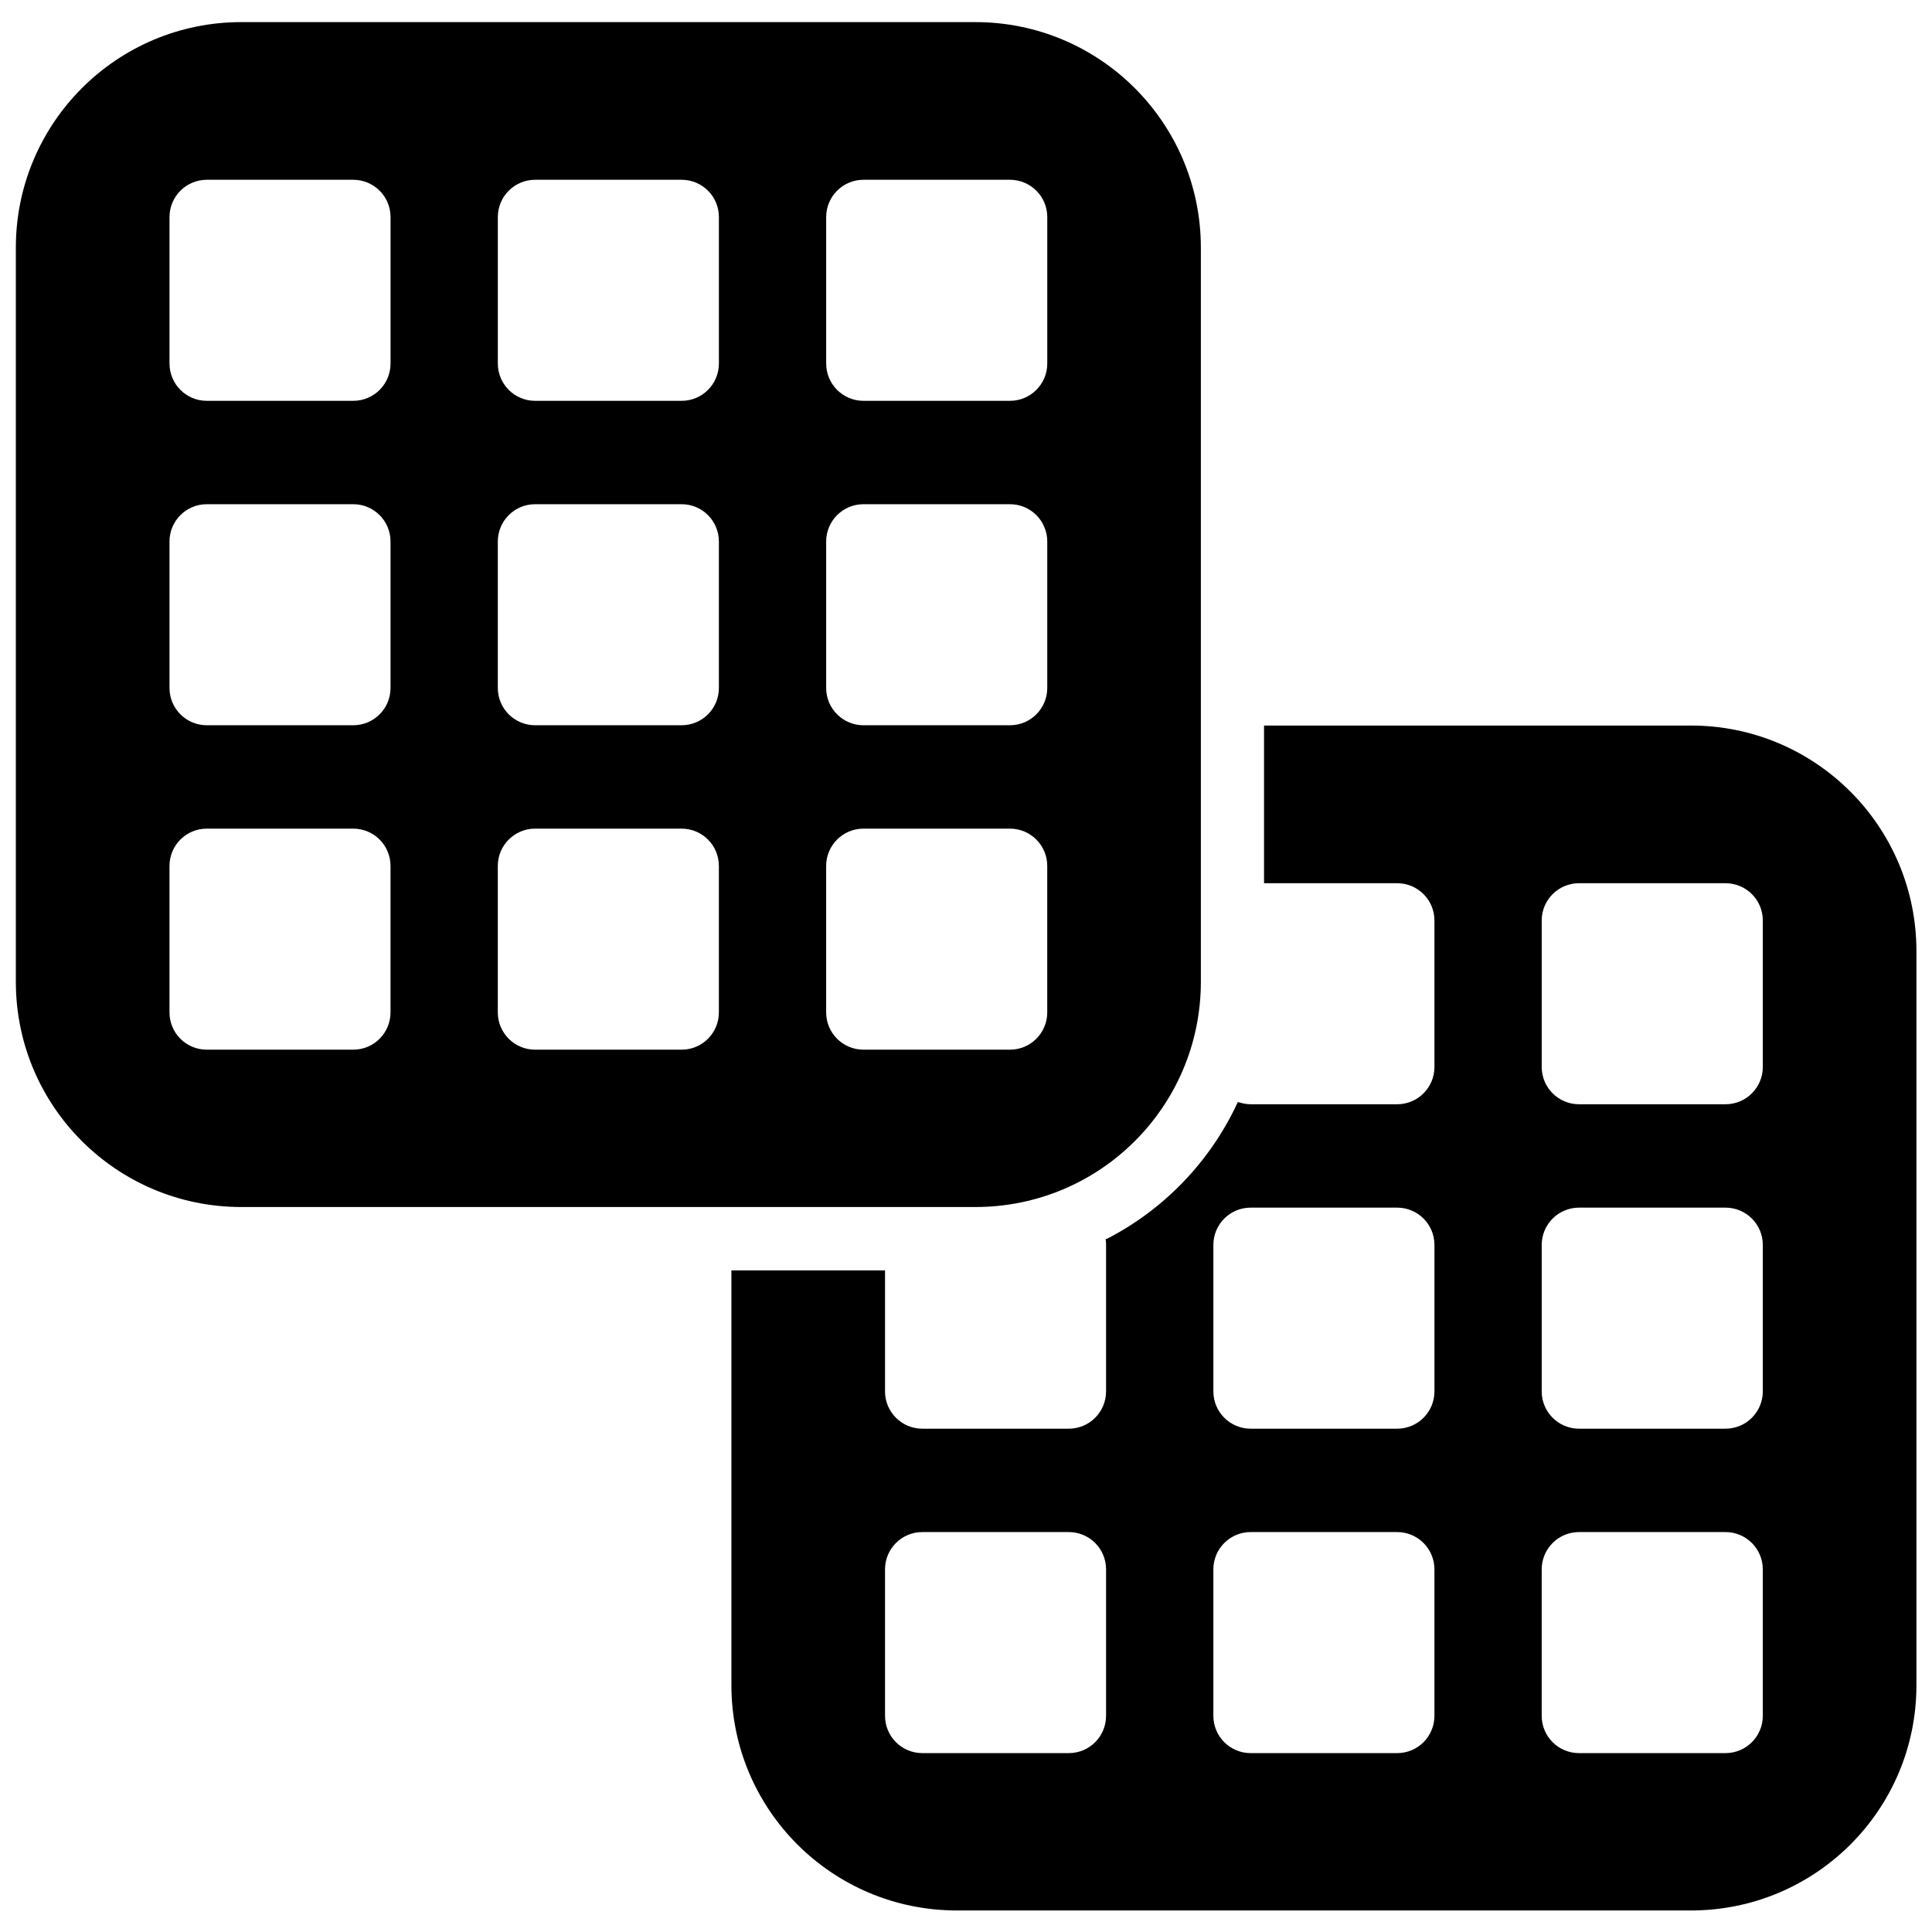 <?xml version="1.0" encoding="UTF-8"?>
<!-- Uploaded to: ICON Repo, www.iconrepo.com, Generator: ICON Repo Mixer Tools -->
<svg width="800px" height="800px" version="1.1" viewBox="144 144 512 512" xmlns="http://www.w3.org/2000/svg">
 <defs>
  <clipPath id="b">
   <path d="m148.09 149h314.91v315h-314.91z"/>
  </clipPath>
  <clipPath id="a">
   <path d="m337 336h314.9v315h-314.9z"/>
  </clipPath>
 </defs>
 <g>
  <g clip-path="url(#b)">
   <path d="m462.24 209.64c0-33.027-26.75-59.781-59.75-59.781h-194.54c-33 0-59.75 26.754-59.75 59.781v194.53c0 33.027 26.75 59.703 59.75 59.703h194.54c33 0 59.75-26.676 59.75-59.703zm-127.73 163.84c0-5.461-4.418-9.883-9.875-9.883h-38.836c-5.453 0-9.875 4.422-9.875 9.883v38.812c0 5.465 4.422 9.883 9.875 9.883h38.836c5.457 0 9.875-4.418 9.875-9.883v-38.812zm87.02 0c0-5.461-4.426-9.883-9.883-9.883h-38.824c-5.457 0-9.883 4.422-9.883 9.883v38.812c0 5.465 4.426 9.883 9.883 9.883h38.824c5.457 0 9.883-4.418 9.883-9.883v-38.812zm-174.04 0c0-5.461-4.418-9.883-9.875-9.883h-38.824c-5.457 0-9.875 4.422-9.875 9.883v38.812c0 5.465 4.418 9.883 9.875 9.883h38.824c5.457 0 9.875-4.418 9.875-9.883v-38.812zm87.023-85.977c0-5.461-4.418-9.883-9.875-9.883h-38.836c-5.453 0-9.875 4.422-9.875 9.883v38.812c0 5.465 4.422 9.883 9.875 9.883h38.836c5.457 0 9.875-4.418 9.875-9.883v-38.812zm87.02 0c0-5.461-4.426-9.883-9.883-9.883h-38.824c-5.457 0-9.883 4.422-9.883 9.883v38.812c0 5.465 4.426 9.883 9.883 9.883h38.824c5.457 0 9.883-4.418 9.883-9.883v-38.812zm-174.04 0c0-5.461-4.418-9.883-9.875-9.883h-38.824c-5.457 0-9.875 4.422-9.875 9.883v38.812c0 5.465 4.418 9.883 9.875 9.883h38.824c5.457 0 9.875-4.418 9.875-9.883v-38.812zm87.023-85.977c0-5.465-4.418-9.883-9.875-9.883h-38.836c-5.453 0-9.875 4.418-9.875 9.883v38.812c0 5.461 4.422 9.883 9.875 9.883h38.836c5.457 0 9.875-4.422 9.875-9.883v-38.812zm87.02 0c0-5.465-4.426-9.883-9.883-9.883h-38.824c-5.457 0-9.883 4.418-9.883 9.883v38.812c0 5.461 4.426 9.883 9.883 9.883h38.824c5.457 0 9.883-4.422 9.883-9.883v-38.812zm-174.04 0c0-5.465-4.418-9.883-9.875-9.883h-38.824c-5.457 0-9.875 4.418-9.875 9.883v38.812c0 5.461 4.418 9.883 9.875 9.883h38.824c5.457 0 9.875-4.422 9.875-9.883v-38.812z" fill-rule="evenodd"/>
  </g>
  <g clip-path="url(#a)">
   <path d="m378.54 480.67v32.062c0 5.461 4.422 9.883 9.875 9.883h38.828c5.457 0 9.875-4.422 9.875-9.883v-38.812c0-0.562-0.031-1.043-0.105-1.527l0.297-0.078c15.203-7.793 27.449-20.57 34.641-36.078 0.016-0.082 0.051-0.082 0.051-0.082l0.039-0.16s0.086 0.082 0.121 0.082c1.027 0.32 2.129 0.562 3.269 0.562h38.836c5.453 0 9.875-4.422 9.875-9.883v-38.812c0-5.465-4.422-9.883-9.875-9.883h-35.285v-41.785h113.14c33 0 59.75 26.758 59.75 59.785v194.53c0 33.027-26.75 59.703-59.75 59.703h-194.54c-33 0-59.75-26.676-59.75-59.703v-109.92zm145.6 79.227c0-5.461-4.422-9.883-9.875-9.883h-38.836c-5.457 0-9.875 4.422-9.875 9.883v38.812c0 5.465 4.418 9.883 9.875 9.883h38.836c5.453 0 9.875-4.418 9.875-9.883v-38.812zm87.02 0c0-5.461-4.426-9.883-9.883-9.883h-38.828c-5.453 0-9.883 4.422-9.883 9.883v38.812c0 5.465 4.43 9.883 9.883 9.883h38.828c5.457 0 9.883-4.418 9.883-9.883v-38.812zm-174.04 0c0-5.461-4.418-9.883-9.875-9.883h-38.828c-5.453 0-9.875 4.422-9.875 9.883v38.812c0 5.465 4.422 9.883 9.875 9.883h38.828c5.457 0 9.875-4.418 9.875-9.883v-38.812zm87.023-85.977c0-5.465-4.422-9.883-9.875-9.883h-38.836c-5.457 0-9.875 4.418-9.875 9.883v38.812c0 5.461 4.418 9.883 9.875 9.883h38.836c5.453 0 9.875-4.422 9.875-9.883v-38.812zm87.02 0c0-5.465-4.426-9.883-9.883-9.883h-38.828c-5.453 0-9.883 4.418-9.883 9.883v38.812c0 5.461 4.43 9.883 9.883 9.883h38.828c5.457 0 9.883-4.422 9.883-9.883v-38.812zm0-85.977c0-5.465-4.426-9.883-9.883-9.883h-38.828c-5.453 0-9.883 4.418-9.883 9.883v38.812c0 5.461 4.43 9.883 9.883 9.883h38.828c5.457 0 9.883-4.422 9.883-9.883v-38.812z" fill-rule="evenodd"/>
  </g>
 </g>
</svg>